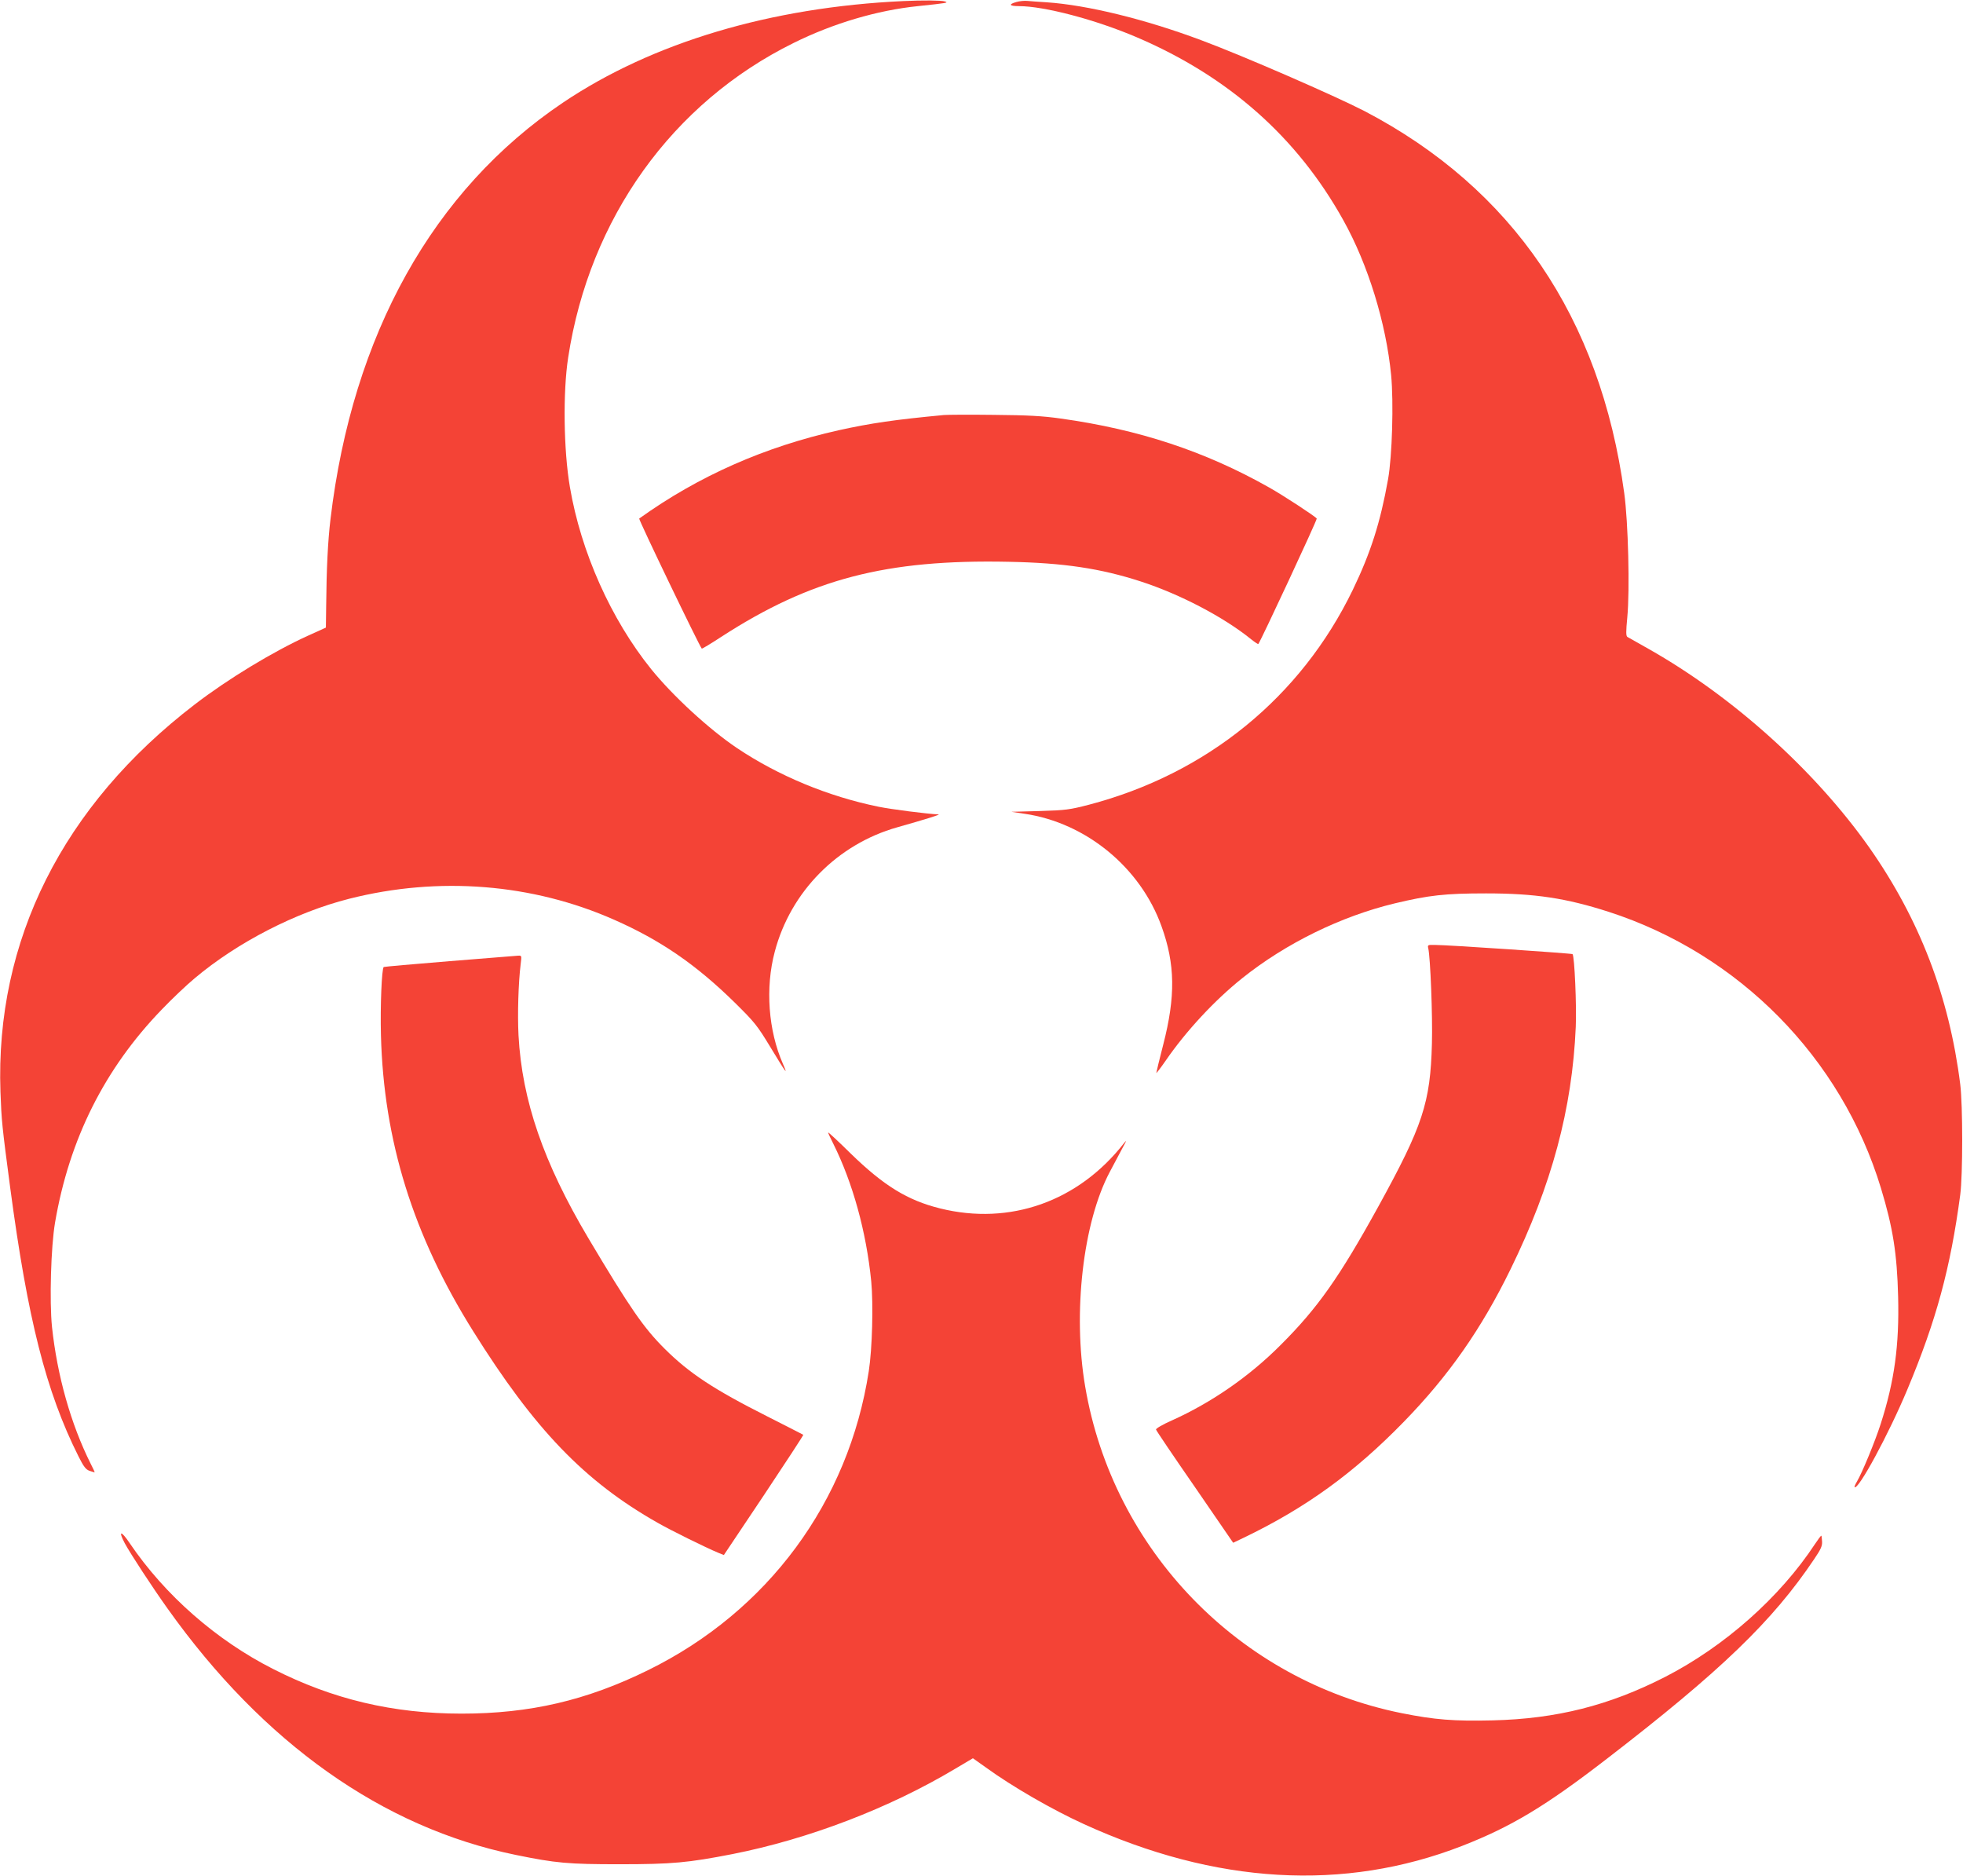<?xml version="1.0" standalone="no"?>
<!DOCTYPE svg PUBLIC "-//W3C//DTD SVG 20010904//EN"
 "http://www.w3.org/TR/2001/REC-SVG-20010904/DTD/svg10.dtd">
<svg version="1.0" xmlns="http://www.w3.org/2000/svg"
 width="1280pt" height="1223pt" viewBox="0 0 1280 1223"
 preserveAspectRatio="xMidYMid meet">
<g transform="translate(0,1223) scale(0.1,-0.1)"
fill="#f44336" stroke="none">
<path d="M5890 12223 c-865 -40 -1636 -270 -2219 -662 -847 -570 -1373 -1513
-1516 -2716 -17 -141 -26 -325 -28 -558 l-2 -149 -115 -52 c-229 -104 -524
-283 -740 -449 -861 -660 -1302 -1540 -1267 -2527 7 -189 10 -219 63 -620 114
-859 234 -1334 446 -1756 33 -66 48 -86 72 -94 16 -5 31 -10 33 -10 2 0 -10
26 -26 57 -129 258 -218 573 -252 892 -17 166 -7 523 20 680 93 544 323 1003
696 1389 66 69 163 161 215 204 278 234 659 430 1007 518 584 148 1195 99
1728 -137 302 -133 533 -292 783 -537 133 -131 149 -151 234 -291 106 -175
118 -191 83 -111 -95 216 -116 495 -53 731 103 391 409 701 799 811 180 51
284 83 269 84 -73 3 -308 33 -391 50 -329 67 -654 202 -924 383 -181 122 -416
338 -558 513 -263 326 -459 765 -531 1189 -41 240 -46 619 -11 845 139 907
679 1660 1470 2050 258 128 546 213 810 240 190 20 204 22 175 31 -25 7 -143
8 -270 2z"/>
<path d="M6628 12217 c-54 -15 -47 -27 16 -27 165 0 499 -88 766 -202 600
-256 1049 -653 1350 -1195 161 -289 278 -670 311 -1008 17 -177 7 -529 -20
-680 -50 -280 -112 -476 -230 -721 -339 -700 -951 -1199 -1721 -1401 -124 -32
-150 -36 -320 -41 l-185 -5 87 -13 c400 -59 755 -351 892 -734 89 -246 92
-457 11 -771 -25 -97 -45 -180 -45 -184 0 -5 28 32 62 81 133 193 318 392 498
536 285 228 645 404 995 488 222 53 327 65 595 65 320 0 522 -31 799 -120 851
-275 1518 -952 1776 -1802 78 -257 105 -426 112 -708 8 -316 -24 -551 -114
-830 -37 -115 -120 -316 -154 -374 -11 -18 -18 -35 -16 -37 23 -23 221 342
344 636 188 449 281 790 345 1270 17 127 17 584 0 720 -72 574 -265 1076 -593
1544 -355 503 -889 984 -1439 1295 -69 39 -131 74 -138 78 -10 6 -10 33 -1
128 17 177 6 622 -20 810 -156 1145 -729 1987 -1694 2491 -192 99 -788 359
-1062 461 -368 138 -745 230 -1010 248 -49 3 -106 7 -125 9 -19 2 -52 -1 -72
-7z"/>
<path d="M6155 9524 c-319 -30 -476 -53 -685 -99 -484 -108 -916 -299 -1302
-576 -6 -4 391 -829 408 -848 2 -2 59 32 126 76 585 379 1075 507 1878 490
355 -7 596 -43 858 -128 256 -83 541 -232 720 -377 24 -19 45 -33 47 -31 14
15 385 811 381 818 -9 14 -220 152 -311 203 -418 236 -849 378 -1358 449 -119
17 -213 22 -437 24 -157 2 -303 1 -325 -1z"/>
<path d="M9313 6048 c14 -59 29 -443 24 -623 -10 -385 -59 -534 -349 -1061
-255 -463 -397 -664 -638 -904 -203 -204 -450 -375 -708 -491 -59 -26 -106
-53 -104 -60 1 -6 115 -175 253 -374 l250 -364 67 32 c406 195 721 423 1047
758 291 299 504 603 695 994 268 548 402 1045 425 1580 6 135 -8 461 -21 474
-5 5 -814 60 -898 60 -45 1 -48 0 -43 -21z"/>
<path d="M2930 5963 c-234 -19 -426 -36 -428 -38 -13 -12 -23 -256 -18 -445
18 -688 209 -1303 601 -1929 401 -641 726 -979 1202 -1249 87 -50 316 -163
396 -196 l37 -15 261 390 c143 215 259 392 257 394 -2 1 -106 55 -233 119
-353 178 -511 283 -670 441 -138 137 -227 266 -498 721 -293 493 -433 899
-456 1324 -7 139 -1 340 14 463 7 56 7 57 -16 56 -13 -1 -215 -17 -449 -36z"/>
<path d="M5400 4846 c0 -4 15 -37 34 -74 126 -253 215 -573 247 -897 14 -147
7 -437 -16 -585 -131 -852 -658 -1566 -1440 -1950 -400 -197 -770 -283 -1215
-283 -446 0 -840 93 -1229 291 -371 188 -706 482 -935 820 -57 85 -77 84 -32
-1 37 -68 178 -284 278 -424 625 -879 1405 -1430 2270 -1607 264 -54 342 -61
678 -61 344 0 447 10 735 66 497 98 1023 299 1456 558 l113 67 86 -61 c171
-124 429 -273 635 -367 860 -394 1700 -443 2470 -143 320 125 543 259 942 567
744 573 1082 899 1353 1303 43 63 53 86 51 114 -1 19 -3 37 -5 38 -2 2 -20
-23 -41 -54 -229 -348 -590 -668 -978 -867 -364 -186 -708 -273 -1124 -283
-253 -6 -378 4 -593 47 -1059 213 -1883 1063 -2064 2130 -82 480 -14 1071 161
1400 31 58 69 130 85 160 25 45 26 50 6 25 -297 -379 -742 -537 -1198 -424
-213 53 -367 148 -582 357 -81 80 -148 142 -148 138z"/>
</g>
</svg>
